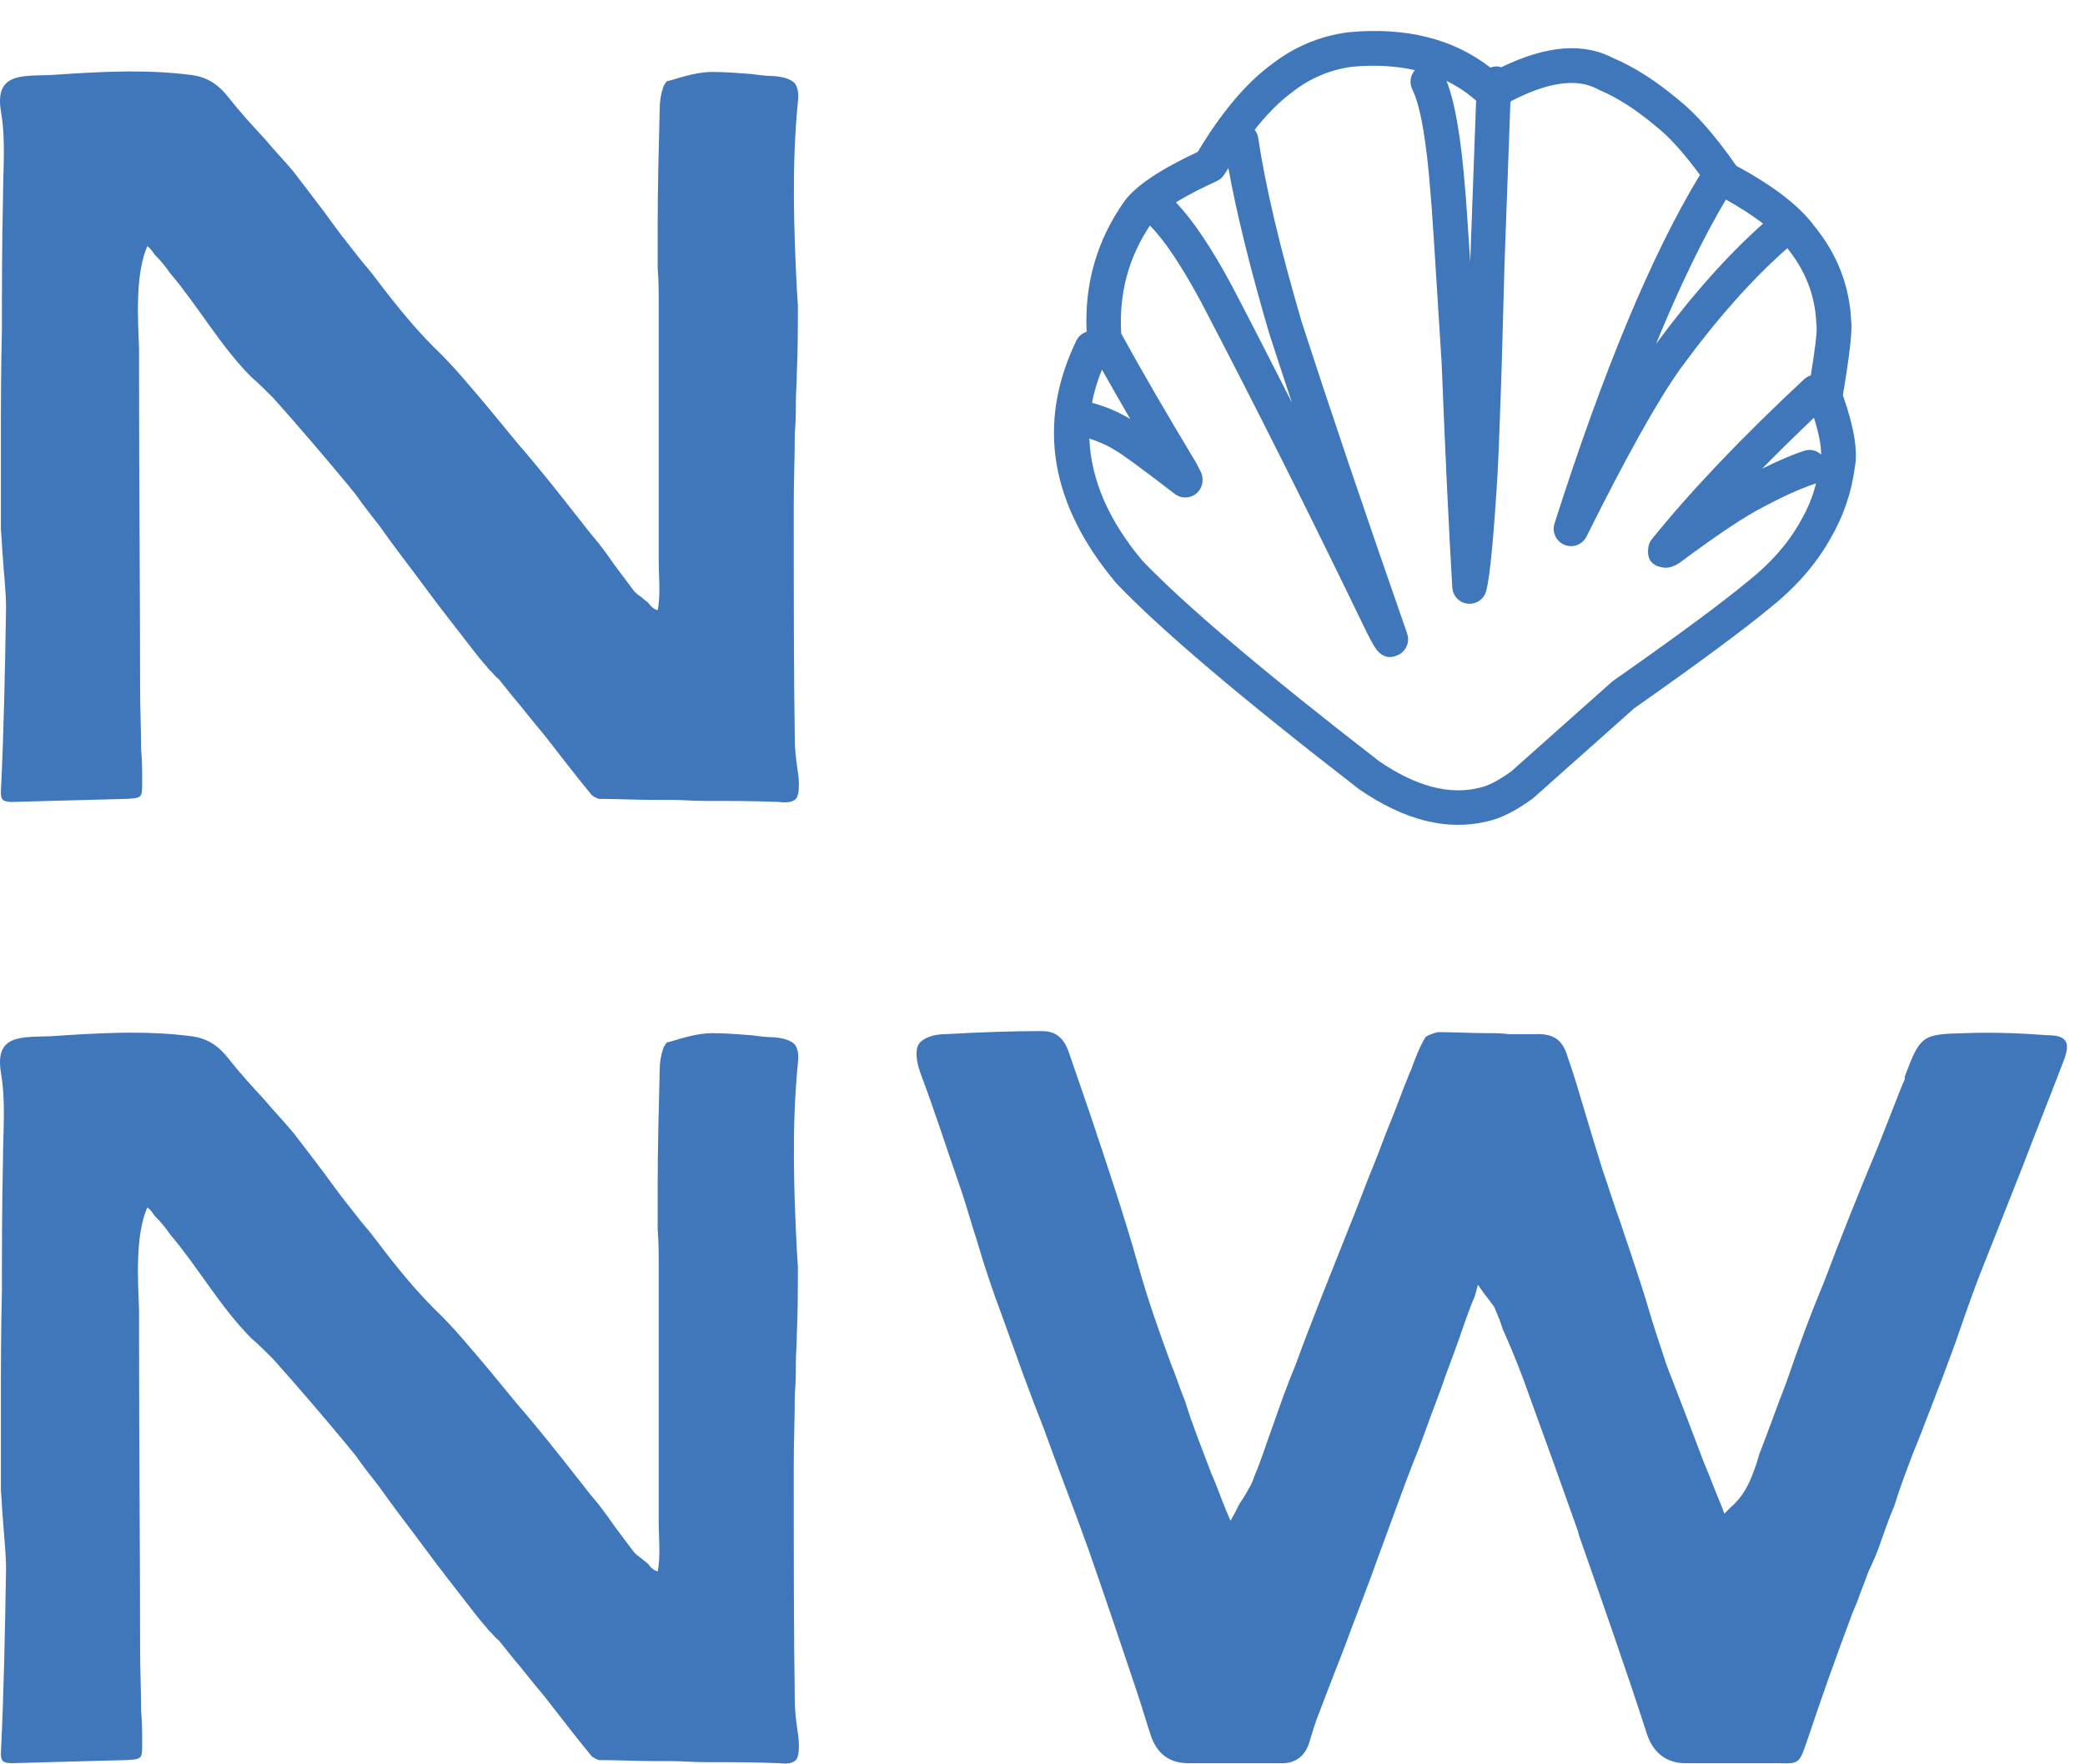 <svg xmlns="http://www.w3.org/2000/svg" fill="none" viewBox="0 0 91 77" height="77" width="91">
<path fill="#4077BA" d="M57.44 75.105C57.35 75.375 57.26 75.645 57.17 75.96C56.99 76.635 56.54 76.995 55.82 76.95C55.235 76.95 54.65 76.95 54.02 76.95C53.3 76.95 52.58 76.95 51.86 76.95C51.05 76.95 50.51 76.545 50.24 75.78C50.015 75.105 49.835 74.475 49.61 73.8C48.935 71.775 48.215 69.66 47.495 67.59C46.865 65.835 46.145 63.99 45.515 62.235C44.885 60.66 44.3 58.995 43.715 57.375C43.31 56.295 42.95 55.215 42.635 54.135C42.41 53.46 42.23 52.785 42.005 52.11L41.915 51.84C41.33 50.175 40.79 48.465 40.16 46.8C39.98 46.26 39.935 45.81 40.115 45.54C40.295 45.315 40.7 45.135 41.24 45.135C42.86 45.045 44.165 45 45.425 45H45.47C46.055 45 46.415 45.27 46.64 45.9C46.955 46.8 47.27 47.745 47.585 48.645C48.305 50.805 49.07 53.055 49.7 55.305C50.105 56.745 50.6 58.14 51.095 59.49C51.32 60.03 51.5 60.615 51.725 61.155C52.04 62.19 52.445 63.18 52.85 64.26C53.075 64.755 53.255 65.295 53.48 65.835L53.705 66.375L53.975 65.88C54.065 65.655 54.2 65.475 54.29 65.34C54.47 65.025 54.65 64.755 54.74 64.44C55.055 63.72 55.28 62.955 55.55 62.235C55.865 61.335 56.18 60.435 56.54 59.58C57.26 57.6 58.07 55.62 58.835 53.685C59.24 52.695 59.6 51.705 60.005 50.715C60.23 50.175 60.41 49.635 60.635 49.095C60.95 48.33 61.22 47.565 61.535 46.8L61.58 46.71C61.76 46.215 61.94 45.72 62.21 45.27C62.3 45.18 62.57 45.09 62.75 45.045C63.47 45.045 64.19 45.09 64.91 45.09C65.225 45.09 65.54 45.09 65.855 45.135C66.215 45.135 66.575 45.135 66.935 45.135C67.79 45.09 68.195 45.36 68.42 46.125C68.69 46.89 68.915 47.655 69.14 48.42C69.41 49.32 69.68 50.22 69.95 51.075C70.22 51.84 70.445 52.605 70.715 53.325C70.895 53.91 71.12 54.495 71.3 55.08C71.48 55.62 71.66 56.16 71.84 56.745C72.11 57.69 72.425 58.635 72.74 59.58C73.28 60.975 73.82 62.37 74.36 63.81C74.63 64.44 74.855 65.07 75.125 65.7L75.26 66.06L75.53 65.79C76.205 65.205 76.43 64.53 76.655 63.9C76.7 63.765 76.745 63.585 76.79 63.45C77.195 62.415 77.555 61.38 77.96 60.345C78.455 58.905 78.995 57.42 79.58 56.025C80.345 54 81.155 51.975 81.965 50.04C82.325 49.14 82.685 48.195 83.045 47.295C83.09 47.25 83.09 47.16 83.135 47.115C83.135 47.07 83.135 47.025 83.135 46.98C83.81 45.18 83.9 45.135 85.745 45.09C86.96 45.045 88.175 45.09 89.39 45.18C89.795 45.18 90.065 45.27 90.155 45.45C90.245 45.585 90.245 45.855 90.065 46.305C89.48 47.835 88.85 49.41 88.265 50.94C87.725 52.29 87.185 53.685 86.645 55.035C86.24 56.025 85.88 57.06 85.52 58.095C85.295 58.77 85.025 59.445 84.8 60.075C84.53 60.75 84.305 61.38 84.035 62.055C83.81 62.685 83.54 63.27 83.315 63.9C83.09 64.485 82.865 65.115 82.685 65.7C82.415 66.33 82.19 67.005 81.965 67.635C81.83 67.995 81.65 68.355 81.515 68.67C81.38 69.075 81.2 69.48 81.065 69.885L80.84 70.425C80.165 72.225 79.49 74.115 78.86 76.005C78.545 76.905 78.545 76.995 77.645 76.95H76.835C75.755 76.95 74.675 76.95 73.55 76.95C72.74 76.95 72.155 76.5 71.885 75.69C70.94 72.765 69.905 69.84 68.915 67.005L68.87 66.825C68.105 64.665 67.475 62.91 66.8 61.065C66.44 60.03 66.035 58.995 65.585 58.005C65.495 57.69 65.36 57.375 65.225 57.06C65.18 56.97 65.09 56.88 65 56.745C64.955 56.7 64.91 56.61 64.82 56.52L64.505 56.07L64.37 56.565C64.19 56.97 64.055 57.375 63.92 57.735C63.65 58.545 63.38 59.265 63.11 59.985C62.84 60.795 62.525 61.56 62.255 62.325C62.075 62.82 61.895 63.315 61.67 63.855C61.445 64.44 61.22 65.025 60.995 65.655C60.725 66.375 60.455 67.14 60.185 67.86C59.69 69.255 59.15 70.605 58.655 71.955C58.25 72.99 57.845 74.025 57.44 75.105Z"></path>
<path fill="#4077BA" d="M11.919 59.31C11.604 58.995 11.289 58.68 10.974 58.41C9.624 57.06 8.679 55.35 7.419 53.865C7.239 53.595 7.014 53.325 6.744 53.055C6.654 52.92 6.564 52.785 6.429 52.695C5.889 53.955 6.024 55.845 6.069 57.195C6.069 57.555 6.069 57.915 6.069 58.275C6.069 63 6.114 67.815 6.114 71.91C6.114 72.855 6.159 73.755 6.159 74.655C6.204 75.15 6.204 75.6 6.204 76.095C6.204 76.77 6.204 76.77 5.529 76.815C3.909 76.86 2.199 76.905 0.489 76.95C0.309 76.95 0.174 76.905 0.129 76.86C0.039 76.77 0.039 76.635 0.039 76.5C0.174 73.755 0.219 71.055 0.264 68.49C0.264 67.77 0.174 67.05 0.129 66.33C0.084 65.925 0.084 65.475 0.039 65.07C0.039 64.575 0.039 64.08 0.039 63.63V61.65C0.039 59.85 0.039 58.095 0.084 56.295C0.084 54.45 0.084 52.56 0.129 50.67C0.129 49.365 0.264 48.105 0.039 46.8C-0.231 45.135 0.939 45.27 2.199 45.225C4.224 45.09 6.294 44.955 8.364 45.225C9.039 45.315 9.534 45.63 9.984 46.215C10.479 46.845 11.019 47.43 11.559 48.015C11.964 48.51 12.414 48.96 12.819 49.455C13.269 50.04 13.719 50.625 14.124 51.165C14.484 51.66 14.844 52.155 15.204 52.605C15.519 53.01 15.834 53.415 16.149 53.775C17.004 54.9 17.904 56.07 18.939 57.105C19.794 57.915 20.559 58.86 21.324 59.76C21.729 60.255 22.179 60.795 22.584 61.29C23.484 62.325 24.339 63.405 25.149 64.44C25.374 64.71 25.599 65.025 25.824 65.295C26.184 65.7 26.499 66.15 26.814 66.6C27.084 66.96 27.354 67.32 27.624 67.68C27.714 67.815 27.849 67.905 28.029 68.04C28.119 68.13 28.209 68.175 28.299 68.265C28.389 68.4 28.524 68.535 28.704 68.58C28.839 67.95 28.749 67.095 28.749 66.42C28.749 65.25 28.749 64.125 28.749 63C28.749 62.055 28.749 61.11 28.749 60.165C28.749 58.545 28.749 56.925 28.749 55.305C28.749 54.72 28.749 54.18 28.704 53.64C28.704 53.055 28.704 52.425 28.704 51.84C28.704 50.13 28.749 48.42 28.794 46.665C28.794 46.395 28.839 46.08 28.929 45.81C28.974 45.63 29.109 45.495 29.109 45.495L29.289 45.45C29.874 45.27 30.504 45.09 31.089 45.09C31.629 45.09 32.214 45.135 32.799 45.18C33.114 45.225 33.474 45.27 33.789 45.27C34.239 45.315 34.509 45.405 34.689 45.585C34.824 45.765 34.869 46.035 34.824 46.395C34.554 49.14 34.644 51.885 34.779 54.585L34.824 55.26C34.824 56.205 34.824 57.195 34.779 58.185C34.779 58.635 34.734 59.085 34.734 59.535C34.734 59.985 34.734 60.39 34.689 60.84C34.689 61.875 34.644 62.91 34.644 63.99C34.644 67.95 34.644 71.235 34.689 74.205C34.689 74.61 34.734 74.97 34.779 75.33C34.824 75.645 34.869 75.915 34.869 76.185C34.869 76.5 34.824 76.725 34.734 76.815C34.599 76.95 34.374 76.995 34.014 76.95C32.934 76.905 31.809 76.905 30.729 76.905C30.234 76.905 29.784 76.86 29.289 76.86H28.569C27.759 76.86 26.949 76.815 26.139 76.815C26.004 76.77 25.824 76.68 25.779 76.59C25.104 75.78 24.429 74.88 23.754 74.025C23.259 73.44 22.809 72.855 22.314 72.27C22.134 72.045 21.954 71.82 21.774 71.595C21.639 71.505 21.549 71.37 21.459 71.28L21.324 71.145C21.189 70.965 21.009 70.785 20.874 70.605L20.694 70.38C19.974 69.435 19.209 68.49 18.489 67.5C17.859 66.645 17.184 65.79 16.554 64.89C16.239 64.485 15.879 64.035 15.564 63.585C15.474 63.45 15.339 63.315 15.204 63.135C14.124 61.83 13.044 60.57 11.919 59.31Z"></path>
<path fill="#4077BA" d="M11.919 17.36C11.604 17.045 11.289 16.73 10.974 16.46C9.624 15.11 8.679 13.4 7.419 11.915C7.239 11.645 7.014 11.375 6.744 11.105C6.654 10.97 6.564 10.835 6.429 10.745C5.889 12.005 6.024 13.895 6.069 15.245C6.069 15.605 6.069 15.965 6.069 16.325C6.069 21.05 6.114 25.865 6.114 29.96C6.114 30.905 6.159 31.805 6.159 32.705C6.204 33.2 6.204 33.65 6.204 34.145C6.204 34.82 6.204 34.82 5.529 34.865C3.909 34.91 2.199 34.955 0.489 35C0.309 35 0.174 34.955 0.129 34.91C0.039 34.82 0.039 34.685 0.039 34.55C0.174 31.805 0.219 29.105 0.264 26.54C0.264 25.82 0.174 25.1 0.129 24.38C0.084 23.975 0.084 23.525 0.039 23.12C0.039 22.625 0.039 22.13 0.039 21.68V19.7C0.039 17.9 0.039 16.145 0.084 14.345C0.084 12.5 0.084 10.61 0.129 8.72C0.129 7.415 0.264 6.155 0.039 4.85C-0.231 3.185 0.939 3.32 2.199 3.275C4.224 3.14 6.294 3.005 8.364 3.275C9.039 3.365 9.534 3.68 9.984 4.265C10.479 4.895 11.019 5.48 11.559 6.065C11.964 6.56 12.414 7.01 12.819 7.505C13.269 8.09 13.719 8.675 14.124 9.215C14.484 9.71 14.844 10.205 15.204 10.655C15.519 11.06 15.834 11.465 16.149 11.825C17.004 12.95 17.904 14.12 18.939 15.155C19.794 15.965 20.559 16.91 21.324 17.81C21.729 18.305 22.179 18.845 22.584 19.34C23.484 20.375 24.339 21.455 25.149 22.49C25.374 22.76 25.599 23.075 25.824 23.345C26.184 23.75 26.499 24.2 26.814 24.65C27.084 25.01 27.354 25.37 27.624 25.73C27.714 25.865 27.849 25.955 28.029 26.09C28.119 26.18 28.209 26.225 28.299 26.315C28.389 26.45 28.524 26.585 28.704 26.63C28.839 26 28.749 25.145 28.749 24.47C28.749 23.3 28.749 22.175 28.749 21.05C28.749 20.105 28.749 19.16 28.749 18.215C28.749 16.595 28.749 14.975 28.749 13.355C28.749 12.77 28.749 12.23 28.704 11.69C28.704 11.105 28.704 10.475 28.704 9.89C28.704 8.18 28.749 6.47 28.794 4.715C28.794 4.445 28.839 4.13 28.929 3.86C28.974 3.68 29.109 3.545 29.109 3.545L29.289 3.5C29.874 3.32 30.504 3.14 31.089 3.14C31.629 3.14 32.214 3.185 32.799 3.23C33.114 3.275 33.474 3.32 33.789 3.32C34.239 3.365 34.509 3.455 34.689 3.635C34.824 3.815 34.869 4.085 34.824 4.445C34.554 7.19 34.644 9.935 34.779 12.635L34.824 13.31C34.824 14.255 34.824 15.245 34.779 16.235C34.779 16.685 34.734 17.135 34.734 17.585C34.734 18.035 34.734 18.44 34.689 18.89C34.689 19.925 34.644 20.96 34.644 22.04C34.644 26 34.644 29.285 34.689 32.255C34.689 32.66 34.734 33.02 34.779 33.38C34.824 33.695 34.869 33.965 34.869 34.235C34.869 34.55 34.824 34.775 34.734 34.865C34.599 35 34.374 35.045 34.014 35C32.934 34.955 31.809 34.955 30.729 34.955C30.234 34.955 29.784 34.91 29.289 34.91H28.569C27.759 34.91 26.949 34.865 26.139 34.865C26.004 34.82 25.824 34.73 25.779 34.64C25.104 33.83 24.429 32.93 23.754 32.075C23.259 31.49 22.809 30.905 22.314 30.32C22.134 30.095 21.954 29.87 21.774 29.645C21.639 29.555 21.549 29.42 21.459 29.33L21.324 29.195C21.189 29.015 21.009 28.835 20.874 28.655L20.694 28.43C19.974 27.485 19.209 26.54 18.489 25.55C17.859 24.695 17.184 23.84 16.554 22.94C16.239 22.535 15.879 22.085 15.564 21.635C15.474 21.5 15.339 21.365 15.204 21.185C14.124 19.88 13.044 18.62 11.919 17.36Z"></path>
<path fill="#4077BA" d="M65.286 35.737C65.28 35.737 65.276 35.737 65.27 35.74C65.267 35.74 65.264 35.743 65.258 35.743L65.286 35.737Z"></path>
<path fill="#4077BA" d="M56.641 5.482L56.648 5.476L56.658 5.469L56.641 5.482Z"></path>
<path fill="#4077BA" d="M78.361 11.903C78.364 11.909 78.368 11.916 78.374 11.922C78.377 11.925 78.383 11.931 78.386 11.934L78.361 11.903Z"></path>
<path fill="#4077BA" d="M80.432 17.249C80.729 15.499 80.852 14.404 80.794 13.978C80.79 13.958 80.787 13.941 80.783 13.924L80.794 14.022C80.729 12.484 80.193 11.1 79.184 9.862C78.536 8.985 77.397 8.109 75.784 7.239C74.859 5.916 74.01 4.944 73.24 4.34C72.264 3.522 71.32 2.918 70.406 2.533L70.474 2.567C69.15 1.844 67.5 1.97 65.518 2.939C65.505 2.935 65.491 2.922 65.478 2.918C65.327 2.881 65.184 2.901 65.048 2.949C63.431 1.694 61.378 1.176 58.885 1.404L58.858 1.407C57.606 1.568 56.481 2.042 55.475 2.826C54.363 3.651 53.296 4.927 52.276 6.629C50.656 7.386 49.589 8.095 49.094 8.757L49.08 8.774C47.873 10.482 47.327 12.386 47.426 14.479C47.235 14.541 47.068 14.674 46.976 14.868C45.24 18.47 45.82 21.996 48.712 25.444C48.722 25.457 48.733 25.468 48.746 25.481C50.67 27.493 54.189 30.477 59.301 34.43L59.336 34.457C61.303 35.804 63.152 36.268 64.891 35.852C65.478 35.729 66.139 35.402 66.879 34.863C66.9 34.849 66.92 34.833 66.937 34.815L71.323 30.914C74.099 28.963 76.07 27.507 77.237 26.542C78.372 25.638 79.252 24.635 79.873 23.534C80.449 22.552 80.807 21.512 80.951 20.413C81.097 19.677 80.916 18.616 80.432 17.249ZM76.95 9.759C75.395 11.141 73.84 12.893 72.278 15.008C73.301 12.515 74.317 10.414 75.327 8.709C75.964 9.067 76.51 9.418 76.95 9.759ZM64.431 4.398C64.427 4.439 64.424 4.47 64.42 4.511V4.521L64.168 11.427C64.049 9.592 63.977 8.552 63.95 8.303C63.776 6.063 63.506 4.473 63.135 3.532C63.605 3.761 64.035 4.047 64.431 4.398ZM53.111 7.901C53.251 7.836 53.371 7.73 53.449 7.594C53.504 7.502 53.558 7.423 53.613 7.335C53.971 9.316 54.561 11.707 55.386 14.524L55.393 14.544C55.707 15.513 56.037 16.526 56.389 17.576C55.502 15.83 54.626 14.114 53.766 12.471L53.763 12.464C52.862 10.793 52.051 9.589 51.321 8.832C51.781 8.549 52.378 8.235 53.111 7.901ZM48.095 16.13C48.466 16.795 48.883 17.518 49.329 18.285C48.814 17.979 48.262 17.74 47.662 17.579C47.75 17.099 47.9 16.614 48.095 16.13ZM78.566 22.777L78.559 22.791C78.034 23.725 77.281 24.581 76.295 25.365L76.281 25.375C75.145 26.317 73.191 27.763 70.415 29.707C70.391 29.724 70.368 29.741 70.347 29.761L65.961 33.663C65.405 34.065 64.942 34.304 64.573 34.379L64.546 34.386C63.243 34.703 61.794 34.314 60.198 33.226C55.174 29.338 51.726 26.419 49.854 24.465C48.377 22.702 47.617 20.925 47.545 19.138C47.937 19.268 48.312 19.425 48.653 19.639L48.691 19.663C48.964 19.813 49.823 20.441 51.273 21.556C51.487 21.72 51.77 21.757 52.019 21.655C52.268 21.553 52.442 21.324 52.48 21.058C52.504 20.881 52.473 20.707 52.384 20.536L52.377 20.526L52.187 20.165L52.166 20.131C50.853 17.951 49.779 16.096 48.936 14.558C48.831 12.829 49.247 11.257 50.188 9.845C50.816 10.472 51.562 11.584 52.425 13.187C54.744 17.617 57.155 22.429 59.662 27.62L59.669 27.633C59.829 27.947 59.949 28.162 60.024 28.274C60.3 28.677 60.638 28.776 61.04 28.575C61.153 28.52 61.245 28.438 61.316 28.339C61.459 28.138 61.497 27.882 61.415 27.65C59.608 22.47 58.08 17.955 56.828 14.1C55.859 10.803 55.222 8.101 54.911 5.997C54.891 5.868 54.833 5.759 54.761 5.66C55.293 4.991 55.832 4.442 56.375 4.04L56.392 4.026C57.179 3.409 58.059 3.037 59.035 2.911C60.034 2.822 60.938 2.877 61.756 3.061C61.555 3.286 61.5 3.614 61.64 3.9C61.991 4.606 62.258 6.117 62.435 8.432L62.438 8.466C62.476 8.777 62.636 11.246 62.922 15.87C63.079 19.861 63.236 23.117 63.386 25.641C63.41 26.016 63.7 26.316 64.072 26.347C64.444 26.381 64.785 26.135 64.873 25.77C65.034 25.112 65.197 23.4 65.364 20.634C65.392 20.184 65.436 19.093 65.494 17.36C65.525 16.661 65.579 14.721 65.664 11.536L65.917 4.589C65.92 4.527 65.927 4.479 65.93 4.425C67.554 3.579 68.826 3.395 69.74 3.896C69.764 3.91 69.784 3.92 69.808 3.93C70.589 4.258 71.411 4.786 72.274 5.513L72.294 5.53C72.86 5.973 73.498 6.686 74.201 7.644C74.187 7.661 74.17 7.672 74.16 7.689C72.073 11.143 69.968 16.198 67.847 22.848C67.728 23.223 67.915 23.628 68.284 23.779C68.648 23.929 69.068 23.768 69.242 23.417C70.988 19.915 72.349 17.48 73.321 16.119C74.896 13.96 76.455 12.197 78.007 10.833C78.798 11.808 79.221 12.896 79.272 14.093C79.272 14.127 79.275 14.161 79.282 14.192V14.188C79.316 14.431 79.231 15.167 79.033 16.385C78.927 16.419 78.829 16.467 78.743 16.549C76.029 19.079 73.812 21.405 72.1 23.526C72.011 23.635 71.957 23.765 71.94 23.901C71.871 24.413 72.093 24.703 72.605 24.771C72.785 24.795 72.966 24.754 73.157 24.652C73.201 24.628 73.253 24.594 73.311 24.559L73.341 24.536C74.76 23.482 75.848 22.745 76.598 22.322C77.683 21.725 78.552 21.326 79.204 21.118C79.228 21.112 79.245 21.095 79.265 21.084C79.122 21.661 78.89 22.23 78.566 22.776L78.566 22.777ZM49.421 18.33L49.458 18.354C49.455 18.354 49.455 18.35 49.452 18.35C49.441 18.343 49.428 18.337 49.421 18.33ZM78.757 19.67C78.246 19.834 77.625 20.1 76.909 20.454C77.615 19.735 78.369 18.995 79.17 18.231C79.385 18.913 79.487 19.445 79.484 19.837C79.293 19.663 79.023 19.585 78.757 19.67Z"></path>
<path fill="#4077BA" d="M79.99 21.604L80 21.554C79.996 21.569 79.993 21.582 79.993 21.598C79.99 21.598 79.99 21.601 79.99 21.604Z"></path>
<path fill="#4077BA" d="M72.922 6.86L72.925 6.864C72.931 6.867 72.935 6.87 72.941 6.876L72.922 6.86Z"></path>
<path fill="#4077BA" d="M61.754 29.062H61.75V29.067L61.754 29.062Z"></path>
</svg>
